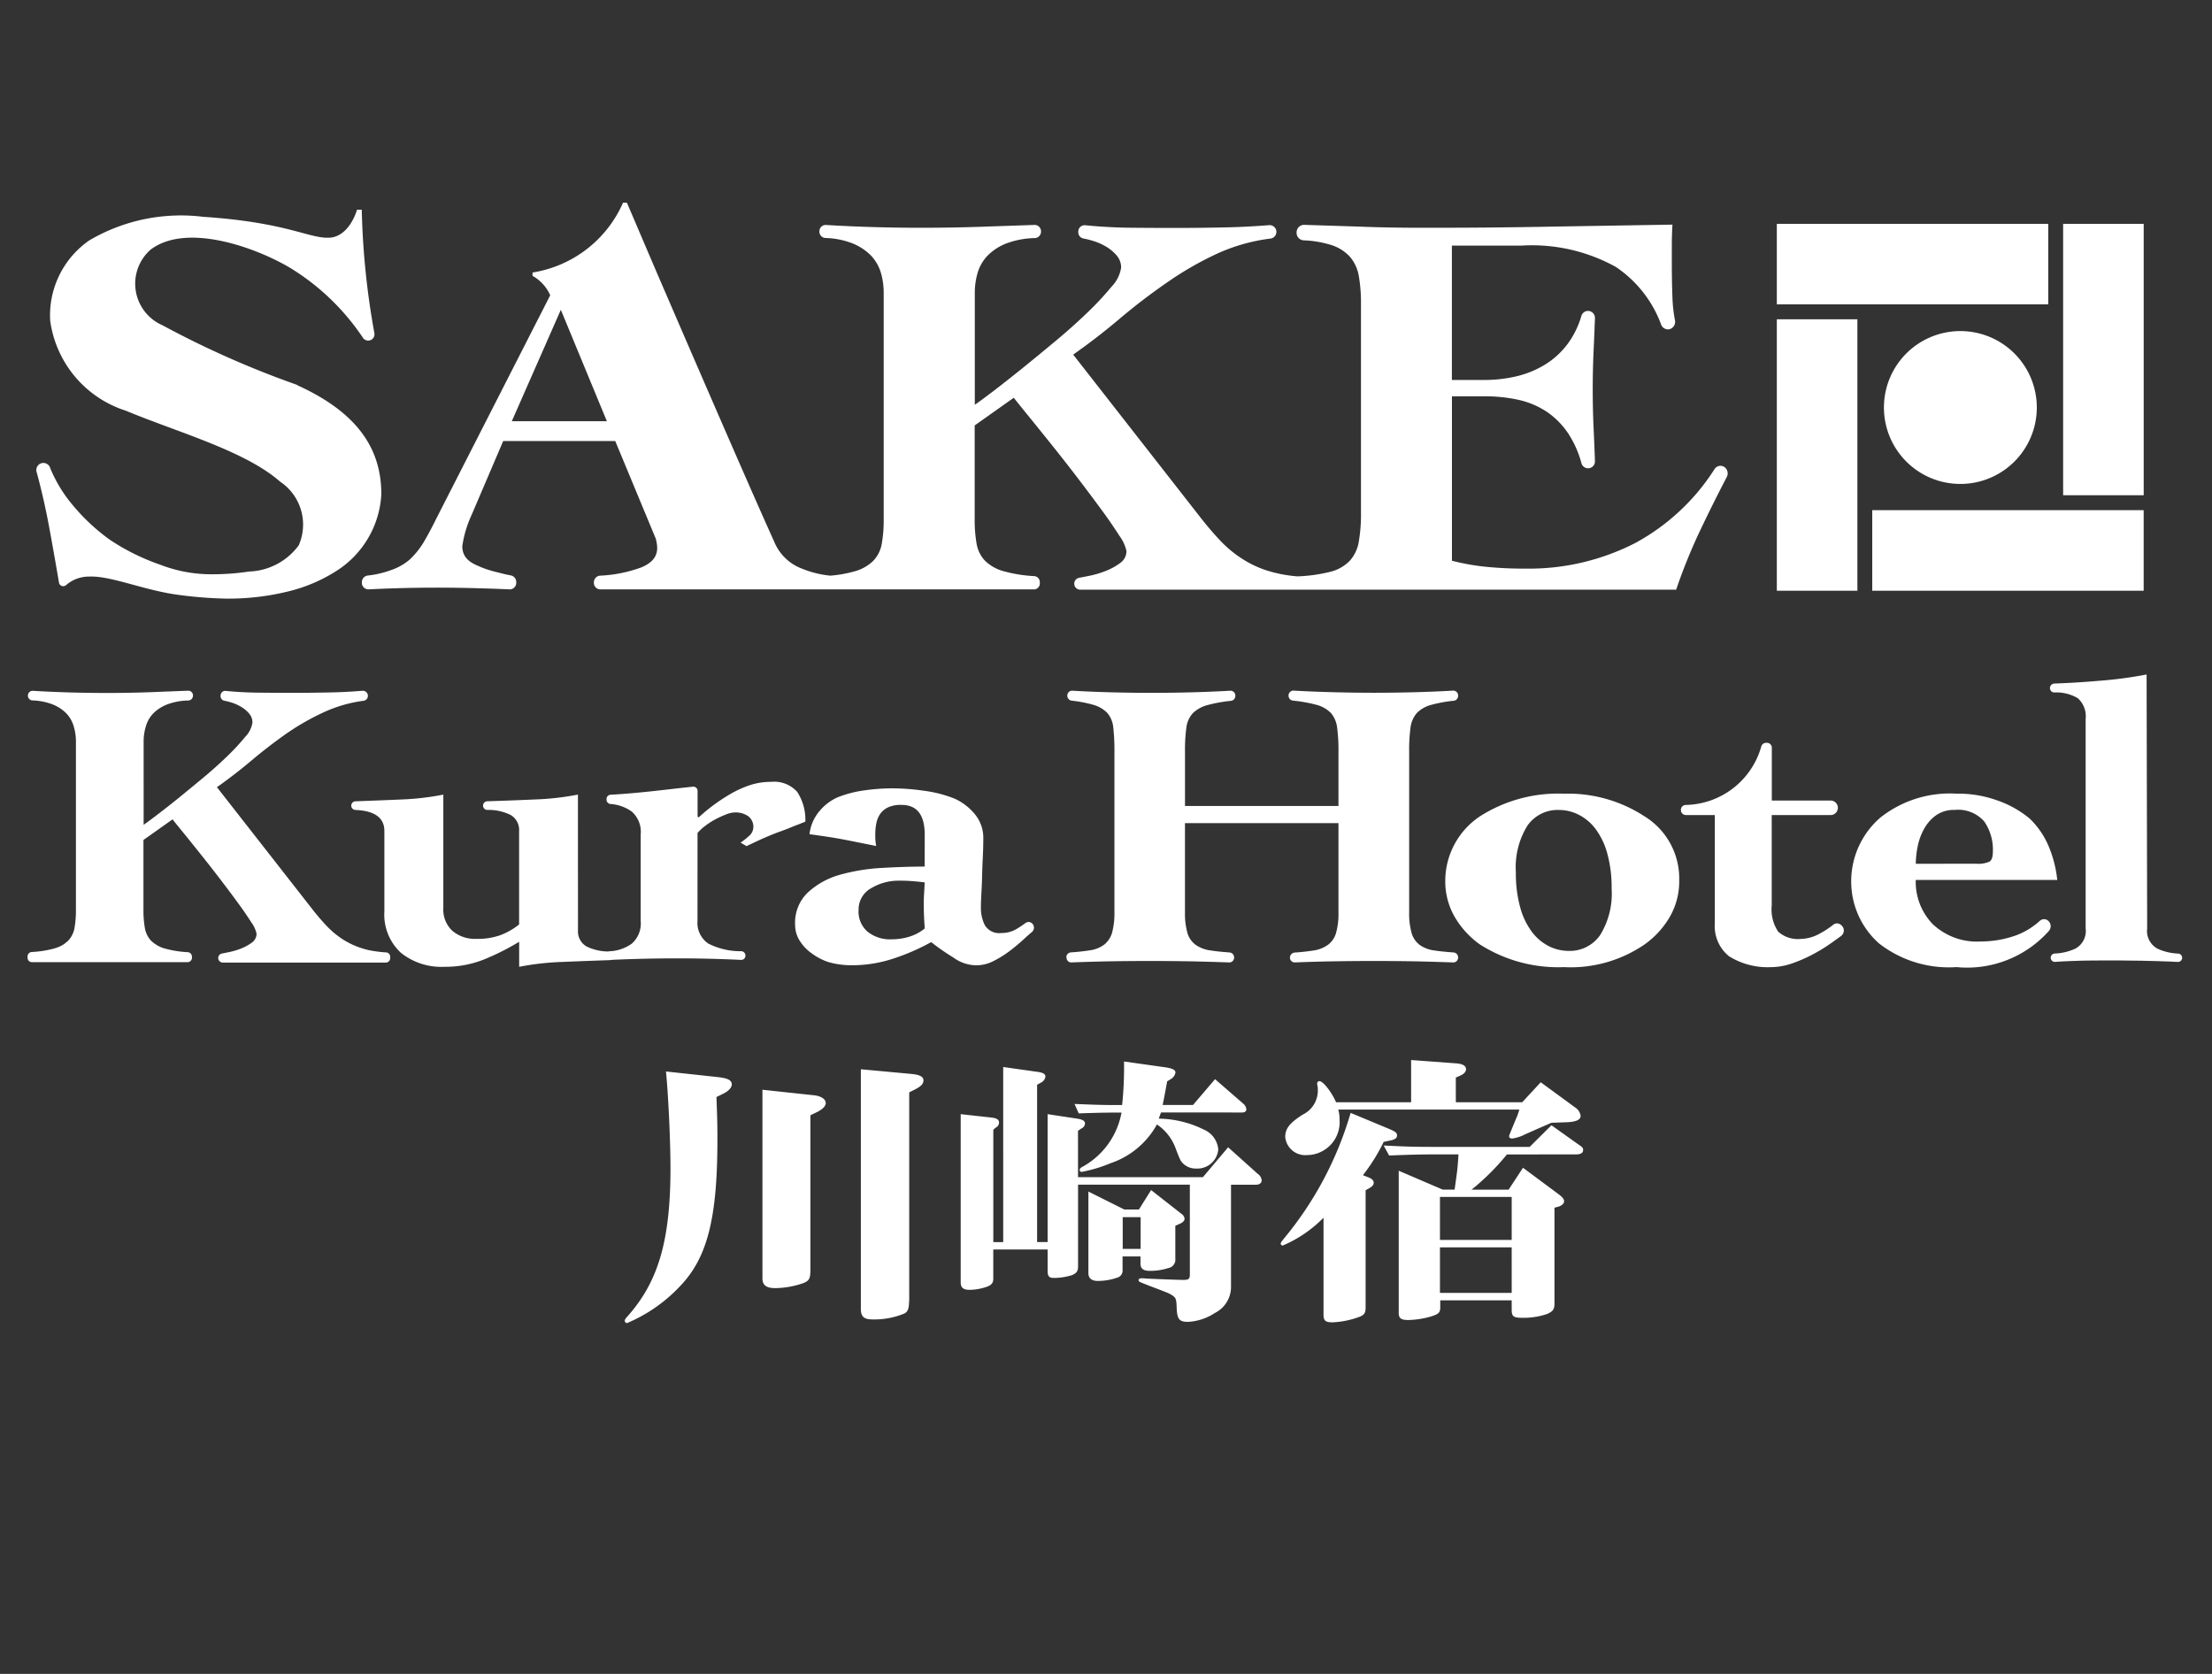 <svg xmlns="http://www.w3.org/2000/svg" xmlns:xlink="http://www.w3.org/1999/xlink" width="74" height="56" viewBox="0 0 74 56">
  <rect x="0" y="0" width="74" height="56" fill="#333333" stroke="none"/>
  <defs>
    <clipPath id="clip-path">
      <rect id="長方形_1303" data-name="長方形 1303" width="72.078" height="37.48" fill="none"/>
    </clipPath>
  </defs>
  <g id="グループ_1608" data-name="グループ 1608" transform="translate(-1107 -9250)">
    <g id="グループ_1606" data-name="グループ 1606" transform="translate(1107.922 9256.782)" clip-path="url(#clip-path)">
      <path id="パス_3518" data-name="パス 3518" d="M56.785,8.841a.236.236,0,0,0-.328.069l0,0a7.22,7.22,0,0,1-2.647,2.471,7.784,7.784,0,0,1-3.67.86,12.91,12.91,0,0,1-1.36-.064,7.682,7.682,0,0,1-1.109-.2v-5.5h1.079a5.171,5.171,0,0,1,1.151.118,2.818,2.818,0,0,1,.944.4,2.651,2.651,0,0,1,.726.74,3.408,3.408,0,0,1,.43.97.23.23,0,0,0,.454-.064V8.64q-.018-.535-.044-1.071c-.04-.878-.04-1.759,0-2.637.017-.36.031-.714.044-1.063a.236.236,0,0,0-.223-.25h-.012a.235.235,0,0,0-.22.173,2.984,2.984,0,0,1-.449.919,2.738,2.738,0,0,1-.778.712,3.292,3.292,0,0,1-.964.389,4.671,4.671,0,0,1-1.058.118H47.669V1.435h2.323a5.793,5.793,0,0,1,3.162.713,3.976,3.976,0,0,1,1.515,1.927.244.244,0,0,0,.264.16.256.256,0,0,0,.2-.3v0a4.826,4.826,0,0,1-.085-.76q-.021-.565-.021-1.13V1.4c0-.222.007-.445.021-.667L50.986.8q-1.992.039-4,.037C46.278.842,45.311.83,44.6.8L42.727.74A.251.251,0,0,0,42.492.9a.238.238,0,0,0-.018.1V1a.251.251,0,0,0,.228.258,3.6,3.6,0,0,1,.9.147,1.44,1.44,0,0,1,.653.4,1.319,1.319,0,0,1,.3.647,5.088,5.088,0,0,1,.073.908v7.034a5.309,5.309,0,0,1-.073.944,1.261,1.261,0,0,1-.3.639,1.359,1.359,0,0,1-.653.37A5.259,5.259,0,0,1,42.5,12.5a4.6,4.6,0,0,1-1.066-.211,3.546,3.546,0,0,1-.828-.408,3.921,3.921,0,0,1-.7-.592q-.344-.368-.654-.767L35,5.081q.8-.561,1.546-1.193t1.566-1.2A11.1,11.1,0,0,1,39.824,1.7a6.135,6.135,0,0,1,1.77-.5.225.225,0,0,0-.042-.449c-.482.038-.965.064-1.448.074q-.81.018-1.68.019-.829,0-1.639-.009C36.322.826,35.858.8,35.4.753a.212.212,0,0,0-.229.194V.981a.212.212,0,0,0,.17.216,2.458,2.458,0,0,1,.287.069,2.015,2.015,0,0,1,.468.2,1.405,1.405,0,0,1,.364.305.612.612,0,0,1,.144.4,1.165,1.165,0,0,1-.321.638,9.835,9.835,0,0,1-.809.868q-.521.5-1.079.962-.59.492-1.129.927c-.36.289-.682.543-.965.758s-.481.361-.592.435V3.027a2.393,2.393,0,0,1,.1-.7,1.411,1.411,0,0,1,.353-.583,1.819,1.819,0,0,1,.675-.408,2.881,2.881,0,0,1,.882-.153.216.216,0,0,0,.205-.22.213.213,0,0,0-.216-.22L32.044.8c-.629.024-1.381.037-2.005.037C28.99.842,27.8.81,26.727.744a.21.21,0,0,0-.217.2V.964a.213.213,0,0,0,.2.216,2.7,2.7,0,0,1,.835.153,1.844,1.844,0,0,1,.664.408,1.419,1.419,0,0,1,.352.583,2.364,2.364,0,0,1,.1.7v7.59a4.423,4.423,0,0,1-.063.787,1.1,1.1,0,0,1-.28.573,1.427,1.427,0,0,1-.642.361,4.166,4.166,0,0,1-.8.141,3.333,3.333,0,0,1-.956-.237,1.612,1.612,0,0,1-.922-.9C23.959,9.049,20.968,2.1,20.968,2.1L20.071,0l-.13,0a3.986,3.986,0,0,1-3.028,2.335v.111a1.381,1.381,0,0,1,.592.65l-3.836,7.521q-.186.381-.4.745a2.757,2.757,0,0,1-.457.569,1.891,1.891,0,0,1-.643.363,3.264,3.264,0,0,1-.773.179.223.223,0,0,0-.192.224v.014a.218.218,0,0,0,.138.208.21.21,0,0,0,.086.016q1.8-.09,3.6-.039.561.014,1.115.039a.217.217,0,0,0,.209-.135.21.21,0,0,0,.016-.086V12.69a.223.223,0,0,0-.183-.222c-.128-.024-.263-.055-.409-.095a3.755,3.755,0,0,1-.6-.186c-.186-.088-.617-.215-.612-.7a3.759,3.759,0,0,1,.312-1.044l1.056-2.471H19.68l1.355,3.264a1.314,1.314,0,0,1,.049.308c0,.3-.172.5-.518.651a4.594,4.594,0,0,1-1.4.282.223.223,0,0,0-.2.225v.01a.216.216,0,0,0,.136.207.228.228,0,0,0,.086.017H33.682a.225.225,0,0,0,.079-.014.2.2,0,0,0,.123-.189v-.041a.2.2,0,0,0-.184-.2,4.75,4.75,0,0,1-1-.157,1.434,1.434,0,0,1-.653-.361,1.1,1.1,0,0,1-.279-.573,4.52,4.52,0,0,1-.063-.787V7.451l1.307-.926c.1.124.255.32.477.592s.473.583.754.934.574.721.871,1.11.57.752.819,1.092q.322.434.612.888a1.344,1.344,0,0,1,.237.51.483.483,0,0,1-.207.4,2.076,2.076,0,0,1-.487.268,3.185,3.185,0,0,1-.571.167l-.3.059a.2.2,0,0,0,.039.4H55.172a18.631,18.631,0,0,1,.82-2.017q.42-.883.872-1.749a.263.263,0,0,0-.083-.341M16.22,7.309,17.86,3.582,19.4,7.309ZM9.037,6.094A31.408,31.408,0,0,1,4.534,4.1a1.517,1.517,0,0,1-.4-2.529c1.259-.956,3.727.01,4.776.674a7.864,7.864,0,0,1,2.323,2.263.211.211,0,0,0,.389-.148A26.22,26.22,0,0,1,11.2.233h-.157c-.153.482-.471.915-.925.937C9.439,1.206,8.71.658,5.9.472a6.05,6.05,0,0,0-3.813.787A3.05,3.05,0,0,0,.777,3.946,3.686,3.686,0,0,0,3.31,6.959C5.027,7.675,7.3,8.3,8.469,9.332a1.725,1.725,0,0,1,.624,2.127,2.147,2.147,0,0,1-1.658.879,8.265,8.265,0,0,1-1.3.092,4.721,4.721,0,0,1-1.667-.316,7.378,7.378,0,0,1-1.7-.842A6.642,6.642,0,0,1,1.5,10.079a4.658,4.658,0,0,1-.722-1.2.237.237,0,1,0-.449.15q.243.9.414,1.824.173.936.328,1.857a.143.143,0,0,0,.161.117A.15.15,0,0,0,1.3,12.8a1.169,1.169,0,0,1,.793-.293c.729-.028,1.827.462,2.982.613a14.053,14.053,0,0,0,1.561.124A8.342,8.342,0,0,0,8.755,13a5.291,5.291,0,0,0,1.626-.7,3.242,3.242,0,0,0,1.474-2.545c0-1.457-.724-2.705-2.818-3.652m58.2.748a2.557,2.557,0,1,1-.75-1.809,2.555,2.555,0,0,1,.75,1.809M70.813.707H68.118v9.08h2.695ZM61.235,3.9H58.54v9.08h2.695ZM67.62.707H58.54V3.4h9.08Zm3.192,9.579h-9.08v2.695h9.08ZM23.066,29.247c.364.037.513.1.513.251,0,.1-.1.214-.267.3l-.246.121c.032.835.032,1.039.032,1.438,0,2.627-.341,3.954-1.26,4.9a5.181,5.181,0,0,1-1.763,1.224A.076.076,0,0,1,20,37.4c0-.027.022-.074.086-.139,1.036-1.16,1.442-2.543,1.442-4.966,0-.835-.064-2.348-.15-3.231Zm3.142,6.47c0,.288-.043.362-.289.446a2.97,2.97,0,0,1-.886.149c-.3,0-.428-.1-.428-.325V29.675l1.732.186c.237.028.385.13.385.26,0,.1-.1.2-.268.289l-.245.12v5.189m3.3,1.04c0,.231-.043.343-.15.4a2.628,2.628,0,0,1-1.068.2c-.289,0-.394-.093-.394-.352V28.99l1.709.158c.268.028.385.093.385.214s-.086.2-.276.3l-.2.1,0,7M35.162,32.6H39.34l.844-1,.993.891a.289.289,0,0,1,.128.214c0,.093-.075.148-.2.148H40.28v3.379a.975.975,0,0,1-.534.908,1.808,1.808,0,0,1-.9.3c-.31,0-.374-.093-.385-.52-.01-.242-.032-.288-.139-.362a1.2,1.2,0,0,0-.245-.121c-.183-.074-.364-.139-.556-.214-.332-.13-.332-.13-.332-.176s.043-.065.1-.065a.772.772,0,0,1,.14.009c.139.008,1.068.046,1.25.046s.224-.027.224-.186v-3h-3.74V35.6c0,.149-.064.232-.237.288a2.1,2.1,0,0,1-.566.083c-.171,0-.215-.055-.215-.251v-.7H32.327V36c0,.14-.064.214-.224.269a1.792,1.792,0,0,1-.566.1c-.215,0-.3-.074-.3-.25V30.492l1.016.112c.192.019.267.074.267.167a.19.19,0,0,1-.03.1.186.186,0,0,1-.077.068l-.085.075v3.759h.331V28.914l1.112.158c.224.027.3.074.3.167a.26.26,0,0,1-.128.186l-.15.083v5.263h.352V30.492l.984.149c.182.028.267.074.267.167a.207.207,0,0,1-.128.167l-.107.074Zm2.7-1.958a3.484,3.484,0,0,1,1.5.362.8.8,0,0,1,.34.265.807.807,0,0,1,.152.4.7.7,0,0,1-.738.642.6.6,0,0,1-.427-.157c-.1-.093-.119-.148-.246-.474a1.643,1.643,0,0,0-.641-.844,2.789,2.789,0,0,1-1.56,1.3,4.771,4.771,0,0,1-.961.288.066.066,0,0,1-.045-.02.065.065,0,0,1-.019-.046c0-.037.021-.065.085-.1a2.6,2.6,0,0,0,1.315-1.819h-.139c-.449,0-.706.008-1.293.027l-.14-.316c.673.028.93.037,1.432.037h.16a12.017,12.017,0,0,0,.064-1.457l1.421.2c.2.037.3.083.3.168a.312.312,0,0,1-.16.223l-.118.074c-.075.409-.086.473-.15.789h1.016l.736-.863.93.808a.3.3,0,0,1,.118.195c0,.074-.053.112-.139.112H37.938Zm.758,3.183a.232.232,0,0,1,.107.168c0,.055-.053.121-.16.167l-.15.065v1.1a.284.284,0,0,1-.236.316,1.96,1.96,0,0,1-.62.093c-.214,0-.309-.074-.309-.241v-.242h-.6V35.7a.243.243,0,0,1-.15.251,1.955,1.955,0,0,1-.684.12c-.2,0-.309-.093-.309-.26V33.081l1.2.6H37.2l.407-.65ZM36.657,35h.6V33.938h-.6Zm8.205-2.4c.128.047.192.111.192.186s-.053.13-.171.195l-.1.056v3.917c0,.186-.042.25-.2.316a2.958,2.958,0,0,1-.908.186c-.237,0-.3-.056-.3-.26v-3.24a4.241,4.241,0,0,1-1.358.929.068.068,0,0,1-.048-.013.07.07,0,0,1-.027-.043c0-.037.022-.065.086-.148a11.69,11.69,0,0,0,2.254-4.232l1.315.548c.171.074.237.121.237.2,0,.1-.065.149-.276.186l-.171.037a6.138,6.138,0,0,1-.694,1.114Zm1.443-2.506V28.681l1.517.112c.214.018.32.083.32.195,0,.083-.064.157-.192.214l-.149.065v.826h2.221l.619-.668,1.154.844a.4.4,0,0,1,.181.278c0,.13-.139.195-.427.214L51,30.78l-.343.149-.524.231a1.376,1.376,0,0,1-.449.148c-.052,0-.1-.028-.1-.074,0-.027,0-.027.118-.316.053-.13.107-.26.16-.38,0-.009.032-.093.065-.2H43.868a1.151,1.151,0,0,1,.043.335,1.1,1.1,0,0,1-1.09,1.188.673.673,0,0,1-.727-.6c0-.288.14-.464.577-.75a.891.891,0,0,0,.513-.817.747.747,0,0,0-.011-.158.18.18,0,0,1-.01-.074.076.076,0,0,1,.075-.075c.128,0,.416.381.556.706Zm3.205,1.746a7.958,7.958,0,0,1-1.184,1.179h1.24l.482-.734,1.175.873c.15.111.2.176.2.25s-.075.139-.182.176l-.14.037v3.211c0,.186-.052.26-.245.344a2.416,2.416,0,0,1-.811.129c-.31,0-.375-.037-.375-.269V36.72H47.28v.241c0,.177-.064.223-.332.306a2.97,2.97,0,0,1-.737.112c-.236,0-.32-.056-.32-.232V32.385l1.475.632h.394c.075-.539.1-.668.128-1.151v-.028h-.652c-.632,0-.961.009-1.667.037l-.182-.334c.79.037.93.046,1.849.046h3.035L51,30.863l.9.641c.14.093.16.118.16.186,0,.1-.085.148-.236.148Zm.16,1.42h-2.4V34.7h2.4Zm-2.4,3.211h2.4V34.948h-2.4Zm4.143-16.7a4.674,4.674,0,0,1,2.7.757,2.441,2.441,0,0,1,1.161,2.144,2.365,2.365,0,0,1-.32,1.228,2.948,2.948,0,0,1-.84.915,4.37,4.37,0,0,1-2.7.758,4.87,4.87,0,0,1-2.806-.758,2.948,2.948,0,0,1-.84-.915,2.365,2.365,0,0,1-.32-1.228,2.6,2.6,0,0,1,1.16-2.144,4.853,4.853,0,0,1,2.806-.757M49.81,22.4a4.267,4.267,0,0,0,.144,1.172,2.429,2.429,0,0,0,.393.822,1.63,1.63,0,0,0,.568.479,1.477,1.477,0,0,0,.656.157,1.235,1.235,0,0,0,1.057-.528,2.633,2.633,0,0,0,.385-1.558,4.226,4.226,0,0,0-.145-1.171,2.444,2.444,0,0,0-.392-.822,1.623,1.623,0,0,0-.569-.479,1.477,1.477,0,0,0-.656-.157,1.232,1.232,0,0,0-1.057.528A2.638,2.638,0,0,0,49.81,22.4m5.521-2.084a.164.164,0,0,1,.147-.168,2.683,2.683,0,0,0,2.541-1.954.167.167,0,0,1,.155-.125h.037a.163.163,0,0,1,.161.165V20h1.976a.243.243,0,0,1,.166.411.246.246,0,0,1-.166.075H58.369v3.029a1.329,1.329,0,0,0,.216.871.986.986,0,0,0,.761.243,1.341,1.341,0,0,0,.616-.171,2.912,2.912,0,0,0,.461-.3.2.2,0,0,1,.271.011l.021.02a.224.224,0,0,1,0,.318.141.141,0,0,1-.022.02c-.106.079-.218.16-.339.245a5.642,5.642,0,0,1-.648.394,4.83,4.83,0,0,1-.688.293,2.143,2.143,0,0,1-.665.114,2.44,2.44,0,0,1-1.414-.365,1.291,1.291,0,0,1-.474-1.093V20.485h-.973a.172.172,0,0,1-.115-.051.166.166,0,0,1-.045-.118m7.856,2.341a2.028,2.028,0,0,0,.569,1.479,2.153,2.153,0,0,0,1.609.579,3.516,3.516,0,0,0,1.207-.216,2.462,2.462,0,0,0,.766-.475.209.209,0,0,1,.29.008.24.24,0,0,1,.013.329,3.664,3.664,0,0,1-3.093,1.211,3.8,3.8,0,0,1-2.593-.794,2.771,2.771,0,0,1-.928-2.107,2.816,2.816,0,0,1,.984-2.108,3.747,3.747,0,0,1,2.536-.793,3.825,3.825,0,0,1,1.353.221,3.436,3.436,0,0,1,1.1.615,2.785,2.785,0,0,1,.632.922,3.951,3.951,0,0,1,.288,1.128Zm2.033-.543a.905.905,0,0,0,.434-.071c.075-.048.111-.156.112-.329a1.654,1.654,0,0,0-.289-1.014,1.157,1.157,0,0,0-.992-.386,1.024,1.024,0,0,0-.617.178,1.375,1.375,0,0,0-.4.45,2.019,2.019,0,0,0-.216.587,3,3,0,0,0-.064.586Z" transform="translate(-0.02)" fill="#fff"/>
      <path id="パス_3519" data-name="パス 3519" d="M70.909,25.341a.672.672,0,0,0,.352.679,1.83,1.83,0,0,0,.691.161.14.14,0,0,1,.04.269.123.123,0,0,1-.054.009c-.093,0-.185-.009-.276-.012l-.449-.015-.544-.014c-.259,0-.518-.007-.777-.007-.524,0-1.051,0-1.361.014q-.378.011-.692.033a.14.14,0,1,1-.015-.279,1.82,1.82,0,0,0,.675-.16.668.668,0,0,0,.352-.68V18.331a.808.808,0,0,0-.263-.694,1.414,1.414,0,0,0-.79-.192.139.139,0,0,1-.108-.054.148.148,0,0,1-.021-.153.158.158,0,0,1,.125-.091q.728-.025,1.453-.088a14.03,14.03,0,0,0,1.643-.215Zm-36.159.967a.166.166,0,0,1,.151-.167c.208-.013.416-.036.622-.067a1.046,1.046,0,0,0,.495-.193.783.783,0,0,0,.263-.4,2.468,2.468,0,0,0,.079-.683V19.414a6.721,6.721,0,0,0-.039-.8.864.864,0,0,0-.2-.484,1.054,1.054,0,0,0-.479-.275,4.414,4.414,0,0,0-.715-.136.167.167,0,0,1-.143-.166v0a.164.164,0,0,1,.1-.156.188.188,0,0,1,.065-.011c.831.05,1.811.072,2.651.072s1.816-.022,2.637-.072a.164.164,0,0,1,.12.048.159.159,0,0,1,.048.119v.006a.165.165,0,0,1-.145.166,4.97,4.97,0,0,0-.767.137,1.115,1.115,0,0,0-.51.276.872.872,0,0,0-.216.483,5.45,5.45,0,0,0-.046.8v1.822h5.134V19.414a5.575,5.575,0,0,0-.046-.8.908.908,0,0,0-.209-.484,1.055,1.055,0,0,0-.495-.275,4.827,4.827,0,0,0-.775-.137.166.166,0,0,1-.145-.168v0a.155.155,0,0,1,.011-.065.166.166,0,0,1,.036-.054.168.168,0,0,1,.121-.048c.86.05,1.854.072,2.7.072s1.816-.022,2.637-.072a.164.164,0,0,1,.12.048.155.155,0,0,1,.037.054.171.171,0,0,1,.011.065v.006a.164.164,0,0,1-.144.166,4.66,4.66,0,0,0-.752.137,1.053,1.053,0,0,0-.487.276.918.918,0,0,0-.209.483,5.45,5.45,0,0,0-.046.8V24.8a2.4,2.4,0,0,0,.079.683.77.77,0,0,0,.262.4,1.073,1.073,0,0,0,.5.193q.266.041.646.067a.166.166,0,0,1,.151.167.162.162,0,0,1-.157.167H47.69q-.583-.021-1.173-.035-1.477-.027-2.955,0-.582.011-1.165.035a.163.163,0,0,1-.154-.1.171.171,0,0,1,.139-.23q.312-.02.623-.067a1.119,1.119,0,0,0,.5-.193.752.752,0,0,0,.27-.4,2.4,2.4,0,0,0,.08-.683V21.817H38.72V24.8a2.43,2.43,0,0,0,.08.683.757.757,0,0,0,.27.4,1.108,1.108,0,0,0,.511.193c.177.028.387.05.632.067a.166.166,0,0,1,.151.167.161.161,0,0,1-.1.155.151.151,0,0,1-.064.012q-.595-.021-1.188-.035-1.474-.027-2.948,0-.575.013-1.142.035a.162.162,0,0,1-.154-.1.182.182,0,0,1-.011-.064m-4.744-4.112q0-1-.785-.994a.981.981,0,0,0-.451.087.678.678,0,0,0-.261.226.87.87,0,0,0-.124.317,1.93,1.93,0,0,0-.033.336c0,.1,0,.178.008.241a1.148,1.148,0,0,0,.024.168c-.4-.08-.746-.151-1.1-.219s-.771-.127-1.132-.176a1.438,1.438,0,0,1,.328-.766,1.676,1.676,0,0,1,.612-.468,3.778,3.778,0,0,1,.91-.234,6.594,6.594,0,0,1,.9-.066,7.254,7.254,0,0,1,1.066.079A4.178,4.178,0,0,1,31.02,21a1.893,1.893,0,0,1,.678.526,1.241,1.241,0,0,1,.275.825q0,.264-.015.585c-.011.213-.02.427-.024.635s-.014.4-.025.6-.016.349-.016.473a1.287,1.287,0,0,0,.131.585.559.559,0,0,0,.557.263.962.962,0,0,0,.5-.131,3.462,3.462,0,0,0,.3-.2.174.174,0,0,1,.23.015.193.193,0,0,1,0,.273l-.011.01c-.084.07-.173.148-.268.237a6.049,6.049,0,0,1-.492.409,3.447,3.447,0,0,1-.532.329,1.256,1.256,0,0,1-.573.139,1.313,1.313,0,0,1-.767-.263,7.3,7.3,0,0,1-.738-.513,7.312,7.312,0,0,1-1.277.555,4.418,4.418,0,0,1-1.391.219,2.763,2.763,0,0,1-.748-.1,1.894,1.894,0,0,1-.562-.285,1.466,1.466,0,0,1-.418-.431.98.98,0,0,1-.156-.527A1.4,1.4,0,0,1,26.1,24.14a2.628,2.628,0,0,1,1.038-.585,6.5,6.5,0,0,1,1.467-.241q.7-.042,1.407-.044ZM27.8,24.737a.886.886,0,0,0,.3.71,1.2,1.2,0,0,0,.818.256,1.978,1.978,0,0,0,.582-.088,1.484,1.484,0,0,0,.515-.276c-.02-.247-.031-.5-.033-.745,0-.137,0-.268.009-.394s.012-.258.023-.4c-.153-.02-.3-.034-.435-.044s-.289-.016-.434-.014a1.775,1.775,0,0,0-.917.248.81.81,0,0,0-.426.745m-5.39.349a.837.837,0,0,0,.36.761,2.365,2.365,0,0,0,1.11.256.145.145,0,0,1,.134.146.139.139,0,0,1-.089.135.143.143,0,0,1-.056.01q-1.071-.052-2.146-.051-1.106,0-2.211.051a.141.141,0,0,1-.145-.145v0a.147.147,0,0,1,.128-.145,1.384,1.384,0,0,0,.715-.252.9.9,0,0,0,.3-.76v-2.9a.9.9,0,0,0-.3-.761,1.391,1.391,0,0,0-.715-.253.145.145,0,0,1-.128-.144v-.019a.143.143,0,0,1,.132-.146c1.051-.059,1.9-.182,2.763-.27a.148.148,0,0,1,.108.039.144.144,0,0,1,.043.107v.862l.039.017a6.088,6.088,0,0,1,1.093-.8,3.589,3.589,0,0,1,.622-.277,2.244,2.244,0,0,1,.7-.109,1.032,1.032,0,0,1,.879.336,1.7,1.7,0,0,1,.272.994c-.131.058-.32.124-.5.2s-.394.146-.575.219-.349.145-.507.219-.287.134-.385.182l-.2-.118a2.192,2.192,0,0,0,.271-.212.4.4,0,0,0,.156-.285.445.445,0,0,0-.172-.387.745.745,0,0,0-.45-.125.846.846,0,0,0-.288.066,3.291,3.291,0,0,0-.351.16,2.618,2.618,0,0,0-.345.22,1.671,1.671,0,0,0-.261.241ZM12,26.142a4.362,4.362,0,0,1-.573-.074q-.079-.017-.155-.039h0a2.689,2.689,0,0,1-.763-.348,3.03,3.03,0,0,1-.518-.441c-.171-.183-.334-.374-.486-.572L6.335,20.614q.595-.419,1.151-.888t1.167-.9A8.214,8.214,0,0,1,9.926,18.1a4.58,4.58,0,0,1,1.318-.377.168.168,0,0,0,.141-.181.17.17,0,0,0-.173-.154c-.371.031-.73.049-1.078.056-.4.008-.819.014-1.251.014q-.618,0-1.221-.007c-.346-.006-.691-.024-1.034-.058a.149.149,0,0,0-.121.042.157.157,0,0,0-.05.119v.008a.157.157,0,0,0,.126.16,2.011,2.011,0,0,1,.213.052,1.518,1.518,0,0,1,.349.152,1.032,1.032,0,0,1,.27.228.45.45,0,0,1,.108.3.867.867,0,0,1-.239.473,7.443,7.443,0,0,1-.6.648q-.388.374-.8.717-.44.365-.842.692-.356.288-.719.564c-.211.161-.358.27-.44.324V19.085a1.736,1.736,0,0,1,.08-.524,1.021,1.021,0,0,1,.262-.435,1.354,1.354,0,0,1,.5-.3,2.11,2.11,0,0,1,.656-.112.163.163,0,0,0,.153-.164.157.157,0,0,0-.1-.153.177.177,0,0,0-.063-.011l-1.236.049q-.748.028-1.494.027c-.782,0-1.669-.023-2.468-.072a.161.161,0,0,0-.115.046.157.157,0,0,0-.046.114v0a.158.158,0,0,0,.148.161,2.061,2.061,0,0,1,.621.113,1.347,1.347,0,0,1,.495.3,1.045,1.045,0,0,1,.262.434,1.747,1.747,0,0,1,.08.525v5.649a3.307,3.307,0,0,1-.047.586.817.817,0,0,1-.209.428c-.01.011-.023.021-.036.032l-.1.082a1.165,1.165,0,0,1-.187.1c-.051.02-.1.037-.153.052a3.558,3.558,0,0,1-.743.116A.149.149,0,0,0,0,26.286v.031a.147.147,0,0,0,.142.151H5.349a.146.146,0,0,0,.108-.044.143.143,0,0,0,.042-.107v-.031a.15.15,0,0,0-.137-.152,3.556,3.556,0,0,1-.743-.115,1.083,1.083,0,0,1-.487-.269.822.822,0,0,1-.208-.428,3.307,3.307,0,0,1-.047-.586V22.38l.974-.69c.071.092.19.239.355.44s.352.436.563.7q.648.808,1.259,1.641c.186.253.337.474.455.662a.993.993,0,0,1,.177.379.36.36,0,0,1-.154.3,1.578,1.578,0,0,1-.364.2,2.37,2.37,0,0,1-.424.124l-.225.045a.15.15,0,0,0-.114.162.153.153,0,0,0,.144.138h5.459a.144.144,0,0,0,.107-.044.148.148,0,0,0,.043-.107v-.031A.151.151,0,0,0,12,26.14" transform="translate(0 -1.061)" fill="#fff"/>
      <path id="パス_3520" data-name="パス 3520" d="M19.143,25.673a.579.579,0,0,0,.284.539,1.664,1.664,0,0,0,.777.169.145.145,0,0,1,0,.29q-.793.027-1.585.06a9.107,9.107,0,0,0-1.444.163v-.837a8.289,8.289,0,0,1-1.152.582,3.5,3.5,0,0,1-1.352.255,2.161,2.161,0,0,1-1.452-.468,1.744,1.744,0,0,1-.553-1.4V22.353q0-.663-.963-.706a.145.145,0,0,1,0-.29q.748-.027,1.5-.059a9.114,9.114,0,0,0,1.435-.164v3.789a.975.975,0,0,0,.3.766,1.175,1.175,0,0,0,.818.27,2.24,2.24,0,0,0,.8-.127,2.291,2.291,0,0,0,.617-.355V22.354a.581.581,0,0,0-.284-.54,1.663,1.663,0,0,0-.777-.168.145.145,0,1,1,0-.29q.793-.025,1.586-.06a9.108,9.108,0,0,0,1.443-.163Z" transform="translate(-0.729 -1.332)" fill="#fff"/>
      <g id="グループ_1605" data-name="グループ 1605" transform="translate(-93.007 -1.875)">
        <rect id="長方形_1302" data-name="長方形 1302" width="74" height="56" transform="translate(0.085 -4.907)" fill="none"/>
      </g>
    </g>
    <g id="グループ_1607" data-name="グループ 1607" transform="translate(1106.915 9254.907)">
      <rect id="長方形_1301" data-name="長方形 1301" width="74" height="56" transform="translate(0.085 -4.907)" fill="none"/>
    </g>
  </g>
</svg>

